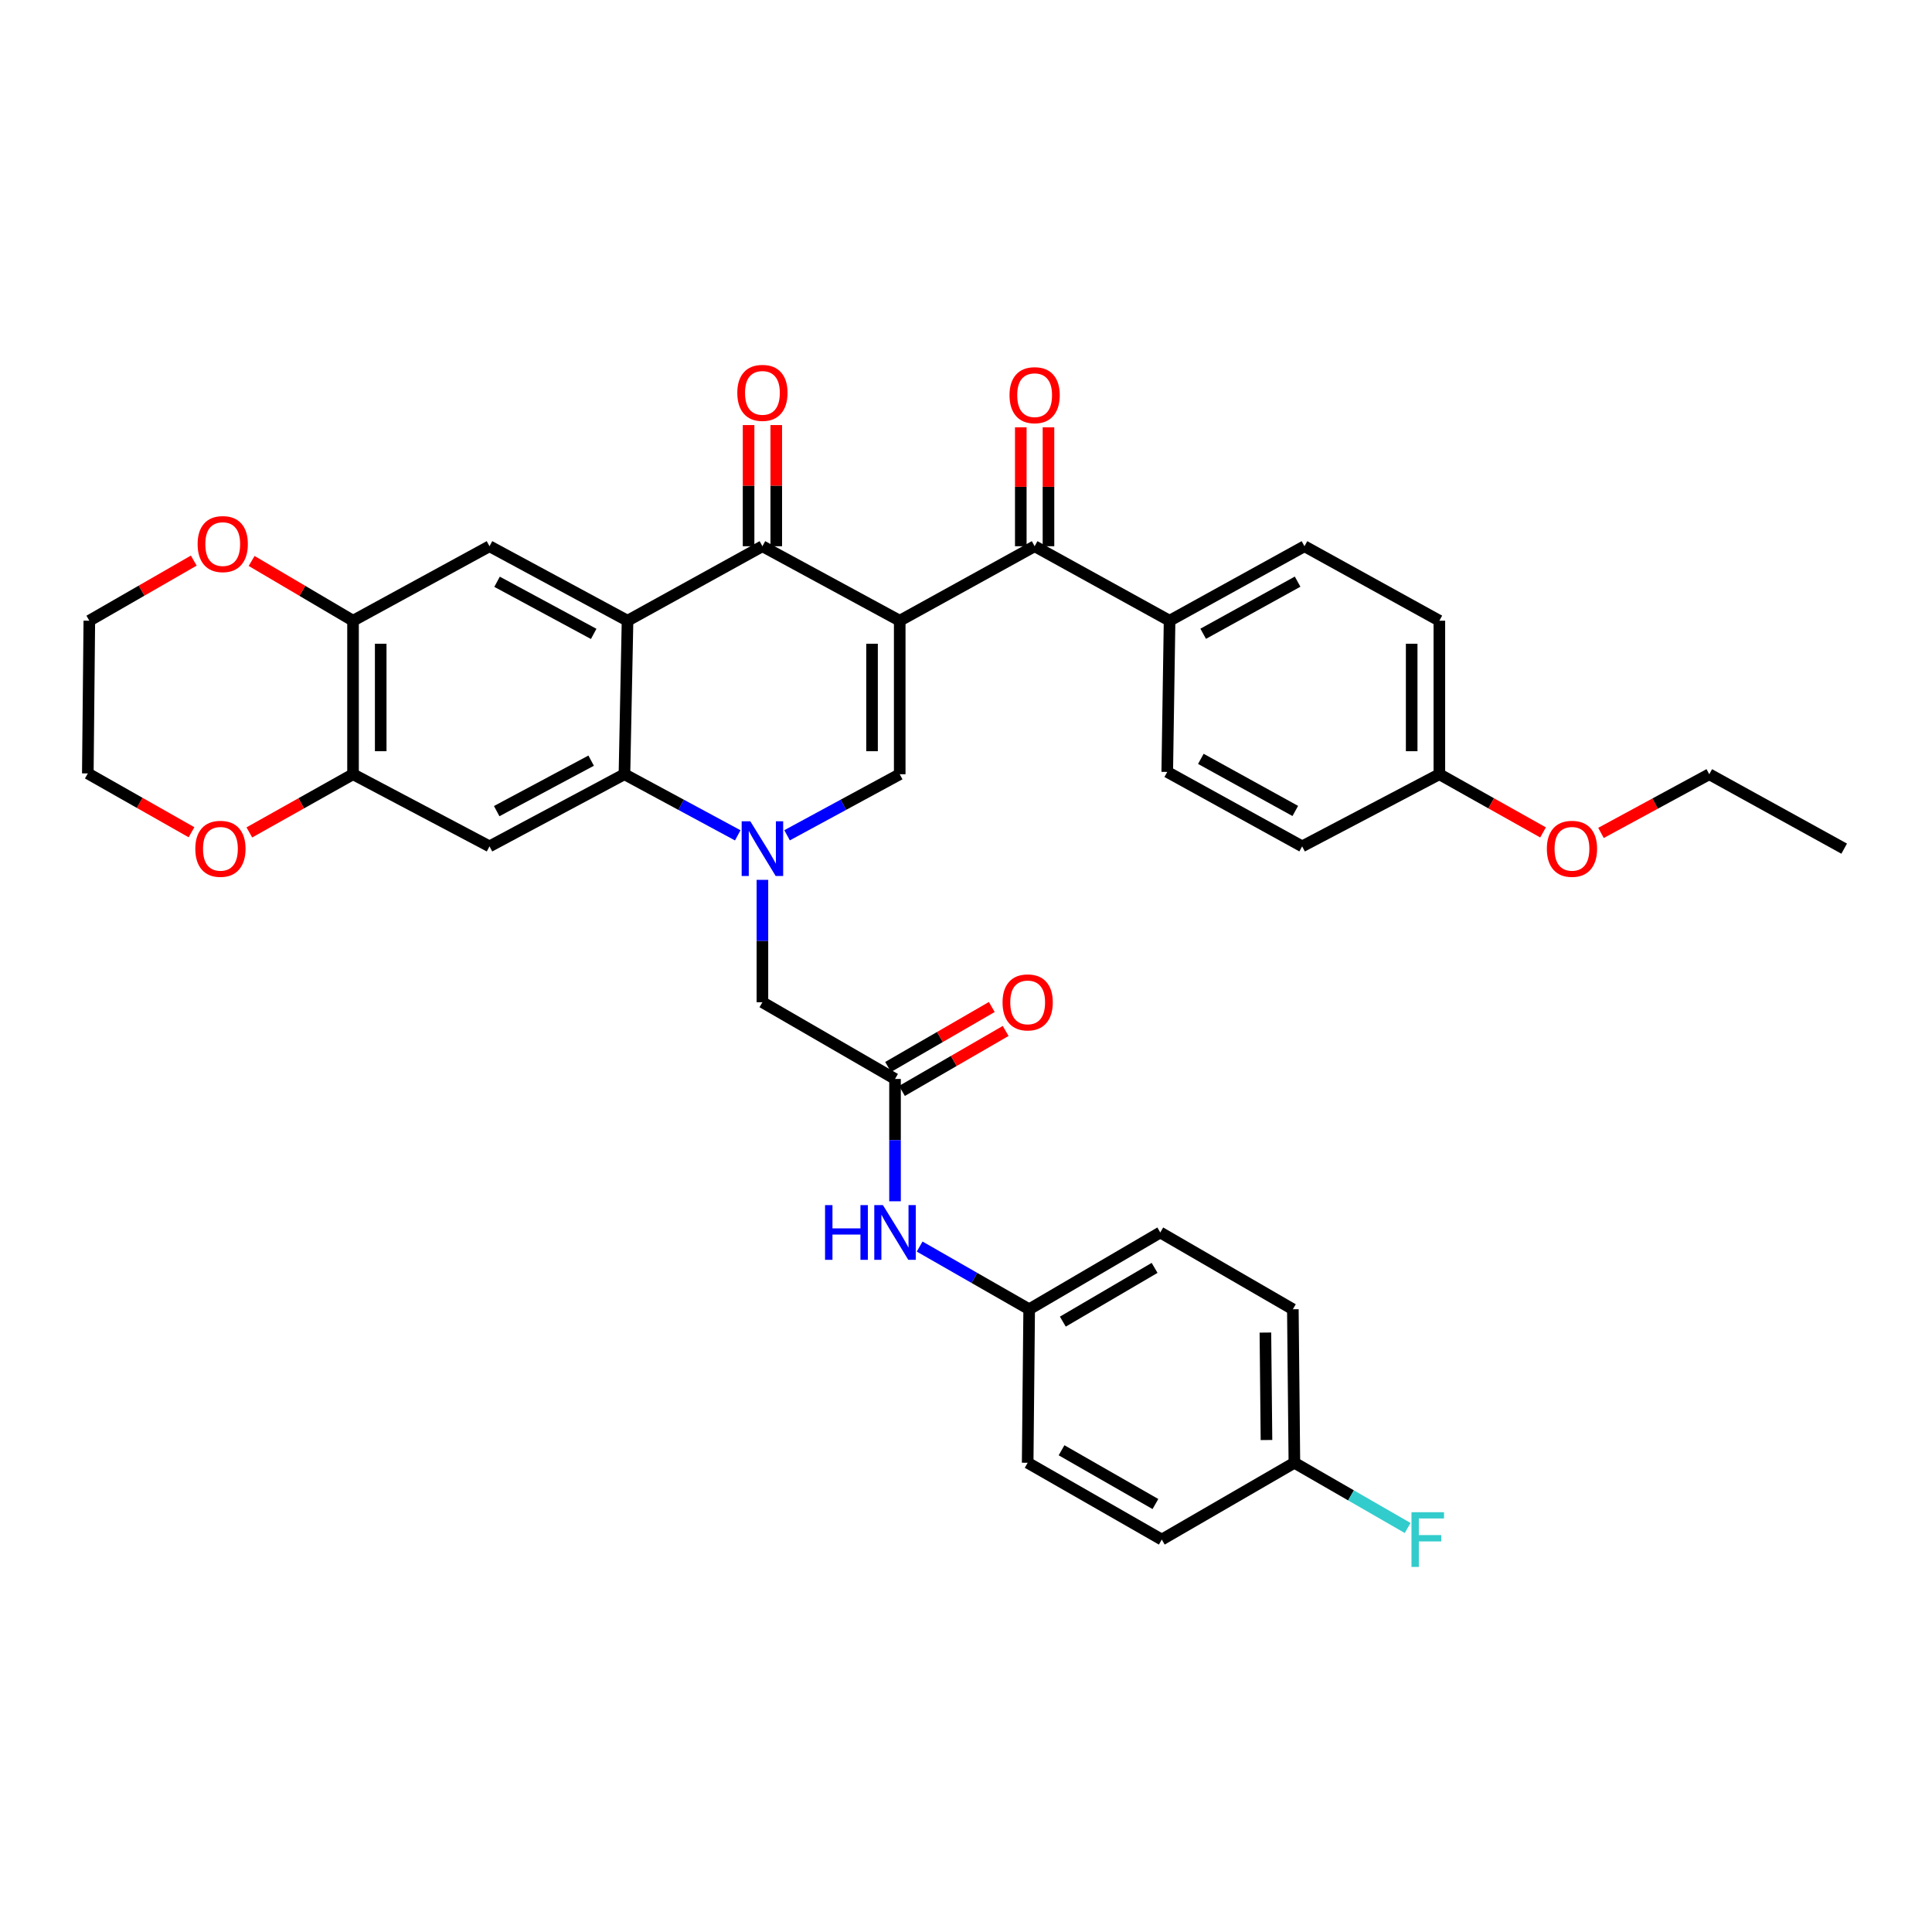 <?xml version='1.0' encoding='iso-8859-1'?>
<svg version='1.1' baseProfile='full'
              xmlns='http://www.w3.org/2000/svg'
                      xmlns:rdkit='http://www.rdkit.org/xml'
                      xmlns:xlink='http://www.w3.org/1999/xlink'
                  xml:space='preserve'
width='1000px' height='1000px' viewBox='0 0 1000 1000'>
<!-- END OF HEADER -->
<rect style='opacity:1.0;fill:#FFFFFF;stroke:none' width='1000' height='1000' x='0' y='0'> </rect>
<path class='bond-2' d='M 465.693,321.279 L 394.628,282.73' style='fill:none;fill-rule:evenodd;stroke:#000000;stroke-width:6px;stroke-linecap:butt;stroke-linejoin:miter;stroke-opacity:1' />
<path class='bond-3' d='M 465.693,321.279 L 465.693,400.742' style='fill:none;fill-rule:evenodd;stroke:#000000;stroke-width:6px;stroke-linecap:butt;stroke-linejoin:miter;stroke-opacity:1' />
<path class='bond-3' d='M 451.366,333.199 L 451.366,388.823' style='fill:none;fill-rule:evenodd;stroke:#000000;stroke-width:6px;stroke-linecap:butt;stroke-linejoin:miter;stroke-opacity:1' />
<path class='bond-5' d='M 465.693,321.279 L 535.525,282.73' style='fill:none;fill-rule:evenodd;stroke:#000000;stroke-width:6px;stroke-linecap:butt;stroke-linejoin:miter;stroke-opacity:1' />
<path class='bond-0' d='M 407.389,432.343 L 436.541,416.543' style='fill:none;fill-rule:evenodd;stroke:#0000FF;stroke-width:6px;stroke-linecap:butt;stroke-linejoin:miter;stroke-opacity:1' />
<path class='bond-0' d='M 436.541,416.543 L 465.693,400.742' style='fill:none;fill-rule:evenodd;stroke:#000000;stroke-width:6px;stroke-linecap:butt;stroke-linejoin:miter;stroke-opacity:1' />
<path class='bond-4' d='M 381.859,432.373 L 352.536,416.558' style='fill:none;fill-rule:evenodd;stroke:#0000FF;stroke-width:6px;stroke-linecap:butt;stroke-linejoin:miter;stroke-opacity:1' />
<path class='bond-4' d='M 352.536,416.558 L 323.212,400.742' style='fill:none;fill-rule:evenodd;stroke:#000000;stroke-width:6px;stroke-linecap:butt;stroke-linejoin:miter;stroke-opacity:1' />
<path class='bond-11' d='M 394.628,455.407 L 394.628,487.081' style='fill:none;fill-rule:evenodd;stroke:#0000FF;stroke-width:6px;stroke-linecap:butt;stroke-linejoin:miter;stroke-opacity:1' />
<path class='bond-11' d='M 394.628,487.081 L 394.628,518.754' style='fill:none;fill-rule:evenodd;stroke:#000000;stroke-width:6px;stroke-linecap:butt;stroke-linejoin:miter;stroke-opacity:1' />
<path class='bond-1' d='M 324.812,321.279 L 394.628,282.73' style='fill:none;fill-rule:evenodd;stroke:#000000;stroke-width:6px;stroke-linecap:butt;stroke-linejoin:miter;stroke-opacity:1' />
<path class='bond-7' d='M 324.812,321.279 L 253.365,282.73' style='fill:none;fill-rule:evenodd;stroke:#000000;stroke-width:6px;stroke-linecap:butt;stroke-linejoin:miter;stroke-opacity:1' />
<path class='bond-7' d='M 307.292,328.106 L 257.279,301.122' style='fill:none;fill-rule:evenodd;stroke:#000000;stroke-width:6px;stroke-linecap:butt;stroke-linejoin:miter;stroke-opacity:1' />
<path class='bond-36' d='M 324.812,321.279 L 323.212,400.742' style='fill:none;fill-rule:evenodd;stroke:#000000;stroke-width:6px;stroke-linecap:butt;stroke-linejoin:miter;stroke-opacity:1' />
<path class='bond-14' d='M 401.792,282.73 L 401.792,251.372' style='fill:none;fill-rule:evenodd;stroke:#000000;stroke-width:6px;stroke-linecap:butt;stroke-linejoin:miter;stroke-opacity:1' />
<path class='bond-14' d='M 401.792,251.372 L 401.792,220.014' style='fill:none;fill-rule:evenodd;stroke:#FF0000;stroke-width:6px;stroke-linecap:butt;stroke-linejoin:miter;stroke-opacity:1' />
<path class='bond-14' d='M 387.464,282.73 L 387.464,251.372' style='fill:none;fill-rule:evenodd;stroke:#000000;stroke-width:6px;stroke-linecap:butt;stroke-linejoin:miter;stroke-opacity:1' />
<path class='bond-14' d='M 387.464,251.372 L 387.464,220.014' style='fill:none;fill-rule:evenodd;stroke:#FF0000;stroke-width:6px;stroke-linecap:butt;stroke-linejoin:miter;stroke-opacity:1' />
<path class='bond-6' d='M 323.212,400.742 L 253.365,438.074' style='fill:none;fill-rule:evenodd;stroke:#000000;stroke-width:6px;stroke-linecap:butt;stroke-linejoin:miter;stroke-opacity:1' />
<path class='bond-6' d='M 305.982,393.706 L 257.088,419.838' style='fill:none;fill-rule:evenodd;stroke:#000000;stroke-width:6px;stroke-linecap:butt;stroke-linejoin:miter;stroke-opacity:1' />
<path class='bond-12' d='M 535.525,282.73 L 605.372,321.279' style='fill:none;fill-rule:evenodd;stroke:#000000;stroke-width:6px;stroke-linecap:butt;stroke-linejoin:miter;stroke-opacity:1' />
<path class='bond-16' d='M 542.689,282.73 L 542.689,251.954' style='fill:none;fill-rule:evenodd;stroke:#000000;stroke-width:6px;stroke-linecap:butt;stroke-linejoin:miter;stroke-opacity:1' />
<path class='bond-16' d='M 542.689,251.954 L 542.689,221.178' style='fill:none;fill-rule:evenodd;stroke:#FF0000;stroke-width:6px;stroke-linecap:butt;stroke-linejoin:miter;stroke-opacity:1' />
<path class='bond-16' d='M 528.361,282.73 L 528.361,251.954' style='fill:none;fill-rule:evenodd;stroke:#000000;stroke-width:6px;stroke-linecap:butt;stroke-linejoin:miter;stroke-opacity:1' />
<path class='bond-16' d='M 528.361,251.954 L 528.361,221.178' style='fill:none;fill-rule:evenodd;stroke:#FF0000;stroke-width:6px;stroke-linecap:butt;stroke-linejoin:miter;stroke-opacity:1' />
<path class='bond-8' d='M 253.365,438.074 L 182.73,400.742' style='fill:none;fill-rule:evenodd;stroke:#000000;stroke-width:6px;stroke-linecap:butt;stroke-linejoin:miter;stroke-opacity:1' />
<path class='bond-9' d='M 253.365,282.73 L 182.73,321.279' style='fill:none;fill-rule:evenodd;stroke:#000000;stroke-width:6px;stroke-linecap:butt;stroke-linejoin:miter;stroke-opacity:1' />
<path class='bond-15' d='M 182.73,400.742 L 155.895,415.801' style='fill:none;fill-rule:evenodd;stroke:#000000;stroke-width:6px;stroke-linecap:butt;stroke-linejoin:miter;stroke-opacity:1' />
<path class='bond-15' d='M 155.895,415.801 L 129.06,430.86' style='fill:none;fill-rule:evenodd;stroke:#FF0000;stroke-width:6px;stroke-linecap:butt;stroke-linejoin:miter;stroke-opacity:1' />
<path class='bond-38' d='M 182.73,400.742 L 182.73,321.279' style='fill:none;fill-rule:evenodd;stroke:#000000;stroke-width:6px;stroke-linecap:butt;stroke-linejoin:miter;stroke-opacity:1' />
<path class='bond-38' d='M 197.057,388.823 L 197.057,333.199' style='fill:none;fill-rule:evenodd;stroke:#000000;stroke-width:6px;stroke-linecap:butt;stroke-linejoin:miter;stroke-opacity:1' />
<path class='bond-17' d='M 182.73,321.279 L 156.486,305.815' style='fill:none;fill-rule:evenodd;stroke:#000000;stroke-width:6px;stroke-linecap:butt;stroke-linejoin:miter;stroke-opacity:1' />
<path class='bond-17' d='M 156.486,305.815 L 130.243,290.35' style='fill:none;fill-rule:evenodd;stroke:#FF0000;stroke-width:6px;stroke-linecap:butt;stroke-linejoin:miter;stroke-opacity:1' />
<path class='bond-10' d='M 463.265,558.466 L 394.628,518.754' style='fill:none;fill-rule:evenodd;stroke:#000000;stroke-width:6px;stroke-linecap:butt;stroke-linejoin:miter;stroke-opacity:1' />
<path class='bond-13' d='M 463.265,558.466 L 463.265,590.124' style='fill:none;fill-rule:evenodd;stroke:#000000;stroke-width:6px;stroke-linecap:butt;stroke-linejoin:miter;stroke-opacity:1' />
<path class='bond-13' d='M 463.265,590.124 L 463.265,621.782' style='fill:none;fill-rule:evenodd;stroke:#0000FF;stroke-width:6px;stroke-linecap:butt;stroke-linejoin:miter;stroke-opacity:1' />
<path class='bond-18' d='M 466.852,564.667 L 493.688,549.145' style='fill:none;fill-rule:evenodd;stroke:#000000;stroke-width:6px;stroke-linecap:butt;stroke-linejoin:miter;stroke-opacity:1' />
<path class='bond-18' d='M 493.688,549.145 L 520.523,533.622' style='fill:none;fill-rule:evenodd;stroke:#FF0000;stroke-width:6px;stroke-linecap:butt;stroke-linejoin:miter;stroke-opacity:1' />
<path class='bond-18' d='M 459.678,552.265 L 486.514,536.742' style='fill:none;fill-rule:evenodd;stroke:#000000;stroke-width:6px;stroke-linecap:butt;stroke-linejoin:miter;stroke-opacity:1' />
<path class='bond-18' d='M 486.514,536.742 L 513.349,521.22' style='fill:none;fill-rule:evenodd;stroke:#FF0000;stroke-width:6px;stroke-linecap:butt;stroke-linejoin:miter;stroke-opacity:1' />
<path class='bond-19' d='M 605.372,321.279 L 675.188,282.73' style='fill:none;fill-rule:evenodd;stroke:#000000;stroke-width:6px;stroke-linecap:butt;stroke-linejoin:miter;stroke-opacity:1' />
<path class='bond-19' d='M 622.77,328.04 L 671.641,301.055' style='fill:none;fill-rule:evenodd;stroke:#000000;stroke-width:6px;stroke-linecap:butt;stroke-linejoin:miter;stroke-opacity:1' />
<path class='bond-20' d='M 605.372,321.279 L 604.162,399.548' style='fill:none;fill-rule:evenodd;stroke:#000000;stroke-width:6px;stroke-linecap:butt;stroke-linejoin:miter;stroke-opacity:1' />
<path class='bond-21' d='M 476.006,645.221 L 504.352,661.447' style='fill:none;fill-rule:evenodd;stroke:#0000FF;stroke-width:6px;stroke-linecap:butt;stroke-linejoin:miter;stroke-opacity:1' />
<path class='bond-21' d='M 504.352,661.447 L 532.699,677.672' style='fill:none;fill-rule:evenodd;stroke:#000000;stroke-width:6px;stroke-linecap:butt;stroke-linejoin:miter;stroke-opacity:1' />
<path class='bond-33' d='M 99.119,430.767 L 72.287,415.548' style='fill:none;fill-rule:evenodd;stroke:#FF0000;stroke-width:6px;stroke-linecap:butt;stroke-linejoin:miter;stroke-opacity:1' />
<path class='bond-33' d='M 72.287,415.548 L 45.455,400.328' style='fill:none;fill-rule:evenodd;stroke:#000000;stroke-width:6px;stroke-linecap:butt;stroke-linejoin:miter;stroke-opacity:1' />
<path class='bond-32' d='M 100.294,290.165 L 73.264,305.722' style='fill:none;fill-rule:evenodd;stroke:#FF0000;stroke-width:6px;stroke-linecap:butt;stroke-linejoin:miter;stroke-opacity:1' />
<path class='bond-32' d='M 73.264,305.722 L 46.235,321.279' style='fill:none;fill-rule:evenodd;stroke:#000000;stroke-width:6px;stroke-linecap:butt;stroke-linejoin:miter;stroke-opacity:1' />
<path class='bond-24' d='M 675.188,282.73 L 745.011,321.279' style='fill:none;fill-rule:evenodd;stroke:#000000;stroke-width:6px;stroke-linecap:butt;stroke-linejoin:miter;stroke-opacity:1' />
<path class='bond-25' d='M 604.162,399.548 L 673.994,438.074' style='fill:none;fill-rule:evenodd;stroke:#000000;stroke-width:6px;stroke-linecap:butt;stroke-linejoin:miter;stroke-opacity:1' />
<path class='bond-25' d='M 621.558,392.782 L 670.44,419.75' style='fill:none;fill-rule:evenodd;stroke:#000000;stroke-width:6px;stroke-linecap:butt;stroke-linejoin:miter;stroke-opacity:1' />
<path class='bond-27' d='M 532.699,677.672 L 531.919,757.127' style='fill:none;fill-rule:evenodd;stroke:#000000;stroke-width:6px;stroke-linecap:butt;stroke-linejoin:miter;stroke-opacity:1' />
<path class='bond-28' d='M 532.699,677.672 L 600.556,637.929' style='fill:none;fill-rule:evenodd;stroke:#000000;stroke-width:6px;stroke-linecap:butt;stroke-linejoin:miter;stroke-opacity:1' />
<path class='bond-28' d='M 550.119,684.074 L 597.619,656.254' style='fill:none;fill-rule:evenodd;stroke:#000000;stroke-width:6px;stroke-linecap:butt;stroke-linejoin:miter;stroke-opacity:1' />
<path class='bond-22' d='M 669.974,757.127 L 669.178,677.672' style='fill:none;fill-rule:evenodd;stroke:#000000;stroke-width:6px;stroke-linecap:butt;stroke-linejoin:miter;stroke-opacity:1' />
<path class='bond-22' d='M 655.528,745.352 L 654.97,689.734' style='fill:none;fill-rule:evenodd;stroke:#000000;stroke-width:6px;stroke-linecap:butt;stroke-linejoin:miter;stroke-opacity:1' />
<path class='bond-26' d='M 669.974,757.127 L 699.282,774.005' style='fill:none;fill-rule:evenodd;stroke:#000000;stroke-width:6px;stroke-linecap:butt;stroke-linejoin:miter;stroke-opacity:1' />
<path class='bond-26' d='M 699.282,774.005 L 728.59,790.883' style='fill:none;fill-rule:evenodd;stroke:#33CCCC;stroke-width:6px;stroke-linecap:butt;stroke-linejoin:miter;stroke-opacity:1' />
<path class='bond-40' d='M 669.974,757.127 L 601.336,796.878' style='fill:none;fill-rule:evenodd;stroke:#000000;stroke-width:6px;stroke-linecap:butt;stroke-linejoin:miter;stroke-opacity:1' />
<path class='bond-23' d='M 745.011,400.742 L 673.994,438.074' style='fill:none;fill-rule:evenodd;stroke:#000000;stroke-width:6px;stroke-linecap:butt;stroke-linejoin:miter;stroke-opacity:1' />
<path class='bond-31' d='M 745.011,400.742 L 771.846,415.801' style='fill:none;fill-rule:evenodd;stroke:#000000;stroke-width:6px;stroke-linecap:butt;stroke-linejoin:miter;stroke-opacity:1' />
<path class='bond-31' d='M 771.846,415.801 L 798.681,430.86' style='fill:none;fill-rule:evenodd;stroke:#FF0000;stroke-width:6px;stroke-linecap:butt;stroke-linejoin:miter;stroke-opacity:1' />
<path class='bond-37' d='M 745.011,400.742 L 745.011,321.279' style='fill:none;fill-rule:evenodd;stroke:#000000;stroke-width:6px;stroke-linecap:butt;stroke-linejoin:miter;stroke-opacity:1' />
<path class='bond-37' d='M 730.684,388.823 L 730.684,333.199' style='fill:none;fill-rule:evenodd;stroke:#000000;stroke-width:6px;stroke-linecap:butt;stroke-linejoin:miter;stroke-opacity:1' />
<path class='bond-30' d='M 531.919,757.127 L 601.336,796.878' style='fill:none;fill-rule:evenodd;stroke:#000000;stroke-width:6px;stroke-linecap:butt;stroke-linejoin:miter;stroke-opacity:1' />
<path class='bond-30' d='M 549.451,750.656 L 598.044,778.482' style='fill:none;fill-rule:evenodd;stroke:#000000;stroke-width:6px;stroke-linecap:butt;stroke-linejoin:miter;stroke-opacity:1' />
<path class='bond-29' d='M 600.556,637.929 L 669.178,677.672' style='fill:none;fill-rule:evenodd;stroke:#000000;stroke-width:6px;stroke-linecap:butt;stroke-linejoin:miter;stroke-opacity:1' />
<path class='bond-34' d='M 828.67,431.118 L 856.692,415.93' style='fill:none;fill-rule:evenodd;stroke:#FF0000;stroke-width:6px;stroke-linecap:butt;stroke-linejoin:miter;stroke-opacity:1' />
<path class='bond-34' d='M 856.692,415.93 L 884.714,400.742' style='fill:none;fill-rule:evenodd;stroke:#000000;stroke-width:6px;stroke-linecap:butt;stroke-linejoin:miter;stroke-opacity:1' />
<path class='bond-39' d='M 46.235,321.279 L 45.455,400.328' style='fill:none;fill-rule:evenodd;stroke:#000000;stroke-width:6px;stroke-linecap:butt;stroke-linejoin:miter;stroke-opacity:1' />
<path class='bond-35' d='M 884.714,400.742 L 954.545,439.26' style='fill:none;fill-rule:evenodd;stroke:#000000;stroke-width:6px;stroke-linecap:butt;stroke-linejoin:miter;stroke-opacity:1' />
<path  class='atom-1' d='M 388.368 425.1
L 397.648 440.1
Q 398.568 441.58, 400.048 444.26
Q 401.528 446.94, 401.608 447.1
L 401.608 425.1
L 405.368 425.1
L 405.368 453.42
L 401.488 453.42
L 391.528 437.02
Q 390.368 435.1, 389.128 432.9
Q 387.928 430.7, 387.568 430.02
L 387.568 453.42
L 383.888 453.42
L 383.888 425.1
L 388.368 425.1
' fill='#0000FF'/>
<path  class='atom-14' d='M 427.045 623.769
L 430.885 623.769
L 430.885 635.809
L 445.365 635.809
L 445.365 623.769
L 449.205 623.769
L 449.205 652.089
L 445.365 652.089
L 445.365 639.009
L 430.885 639.009
L 430.885 652.089
L 427.045 652.089
L 427.045 623.769
' fill='#0000FF'/>
<path  class='atom-14' d='M 457.005 623.769
L 466.285 638.769
Q 467.205 640.249, 468.685 642.929
Q 470.165 645.609, 470.245 645.769
L 470.245 623.769
L 474.005 623.769
L 474.005 652.089
L 470.125 652.089
L 460.165 635.689
Q 459.005 633.769, 457.765 631.569
Q 456.565 629.369, 456.205 628.689
L 456.205 652.089
L 452.525 652.089
L 452.525 623.769
L 457.005 623.769
' fill='#0000FF'/>
<path  class='atom-15' d='M 381.628 203.347
Q 381.628 196.547, 384.988 192.747
Q 388.348 188.947, 394.628 188.947
Q 400.908 188.947, 404.268 192.747
Q 407.628 196.547, 407.628 203.347
Q 407.628 210.227, 404.228 214.147
Q 400.828 218.027, 394.628 218.027
Q 388.388 218.027, 384.988 214.147
Q 381.628 210.267, 381.628 203.347
M 394.628 214.827
Q 398.948 214.827, 401.268 211.947
Q 403.628 209.027, 403.628 203.347
Q 403.628 197.787, 401.268 194.987
Q 398.948 192.147, 394.628 192.147
Q 390.308 192.147, 387.948 194.947
Q 385.628 197.747, 385.628 203.347
Q 385.628 209.067, 387.948 211.947
Q 390.308 214.827, 394.628 214.827
' fill='#FF0000'/>
<path  class='atom-16' d='M 101.092 439.34
Q 101.092 432.54, 104.452 428.74
Q 107.812 424.94, 114.092 424.94
Q 120.372 424.94, 123.732 428.74
Q 127.092 432.54, 127.092 439.34
Q 127.092 446.22, 123.692 450.14
Q 120.292 454.02, 114.092 454.02
Q 107.852 454.02, 104.452 450.14
Q 101.092 446.26, 101.092 439.34
M 114.092 450.82
Q 118.412 450.82, 120.732 447.94
Q 123.092 445.02, 123.092 439.34
Q 123.092 433.78, 120.732 430.98
Q 118.412 428.14, 114.092 428.14
Q 109.772 428.14, 107.412 430.94
Q 105.092 433.74, 105.092 439.34
Q 105.092 445.06, 107.412 447.94
Q 109.772 450.82, 114.092 450.82
' fill='#FF0000'/>
<path  class='atom-17' d='M 522.525 204.541
Q 522.525 197.741, 525.885 193.941
Q 529.245 190.141, 535.525 190.141
Q 541.805 190.141, 545.165 193.941
Q 548.525 197.741, 548.525 204.541
Q 548.525 211.421, 545.125 215.341
Q 541.725 219.221, 535.525 219.221
Q 529.285 219.221, 525.885 215.341
Q 522.525 211.461, 522.525 204.541
M 535.525 216.021
Q 539.845 216.021, 542.165 213.141
Q 544.525 210.221, 544.525 204.541
Q 544.525 198.981, 542.165 196.181
Q 539.845 193.341, 535.525 193.341
Q 531.205 193.341, 528.845 196.141
Q 526.525 198.941, 526.525 204.541
Q 526.525 210.261, 528.845 213.141
Q 531.205 216.021, 535.525 216.021
' fill='#FF0000'/>
<path  class='atom-18' d='M 102.286 281.616
Q 102.286 274.816, 105.646 271.016
Q 109.006 267.216, 115.286 267.216
Q 121.566 267.216, 124.926 271.016
Q 128.286 274.816, 128.286 281.616
Q 128.286 288.496, 124.886 292.416
Q 121.486 296.296, 115.286 296.296
Q 109.046 296.296, 105.646 292.416
Q 102.286 288.536, 102.286 281.616
M 115.286 293.096
Q 119.606 293.096, 121.926 290.216
Q 124.286 287.296, 124.286 281.616
Q 124.286 276.056, 121.926 273.256
Q 119.606 270.416, 115.286 270.416
Q 110.966 270.416, 108.606 273.216
Q 106.286 276.016, 106.286 281.616
Q 106.286 287.336, 108.606 290.216
Q 110.966 293.096, 115.286 293.096
' fill='#FF0000'/>
<path  class='atom-19' d='M 518.919 518.834
Q 518.919 512.034, 522.279 508.234
Q 525.639 504.434, 531.919 504.434
Q 538.199 504.434, 541.559 508.234
Q 544.919 512.034, 544.919 518.834
Q 544.919 525.714, 541.519 529.634
Q 538.119 533.514, 531.919 533.514
Q 525.679 533.514, 522.279 529.634
Q 518.919 525.754, 518.919 518.834
M 531.919 530.314
Q 536.239 530.314, 538.559 527.434
Q 540.919 524.514, 540.919 518.834
Q 540.919 513.274, 538.559 510.474
Q 536.239 507.634, 531.919 507.634
Q 527.599 507.634, 525.239 510.434
Q 522.919 513.234, 522.919 518.834
Q 522.919 524.554, 525.239 527.434
Q 527.599 530.314, 531.919 530.314
' fill='#FF0000'/>
<path  class='atom-27' d='M 730.582 782.718
L 747.422 782.718
L 747.422 785.958
L 734.382 785.958
L 734.382 794.558
L 745.982 794.558
L 745.982 797.838
L 734.382 797.838
L 734.382 811.038
L 730.582 811.038
L 730.582 782.718
' fill='#33CCCC'/>
<path  class='atom-32' d='M 800.649 439.34
Q 800.649 432.54, 804.009 428.74
Q 807.369 424.94, 813.649 424.94
Q 819.929 424.94, 823.289 428.74
Q 826.649 432.54, 826.649 439.34
Q 826.649 446.22, 823.249 450.14
Q 819.849 454.02, 813.649 454.02
Q 807.409 454.02, 804.009 450.14
Q 800.649 446.26, 800.649 439.34
M 813.649 450.82
Q 817.969 450.82, 820.289 447.94
Q 822.649 445.02, 822.649 439.34
Q 822.649 433.78, 820.289 430.98
Q 817.969 428.14, 813.649 428.14
Q 809.329 428.14, 806.969 430.94
Q 804.649 433.74, 804.649 439.34
Q 804.649 445.06, 806.969 447.94
Q 809.329 450.82, 813.649 450.82
' fill='#FF0000'/>
</svg>
